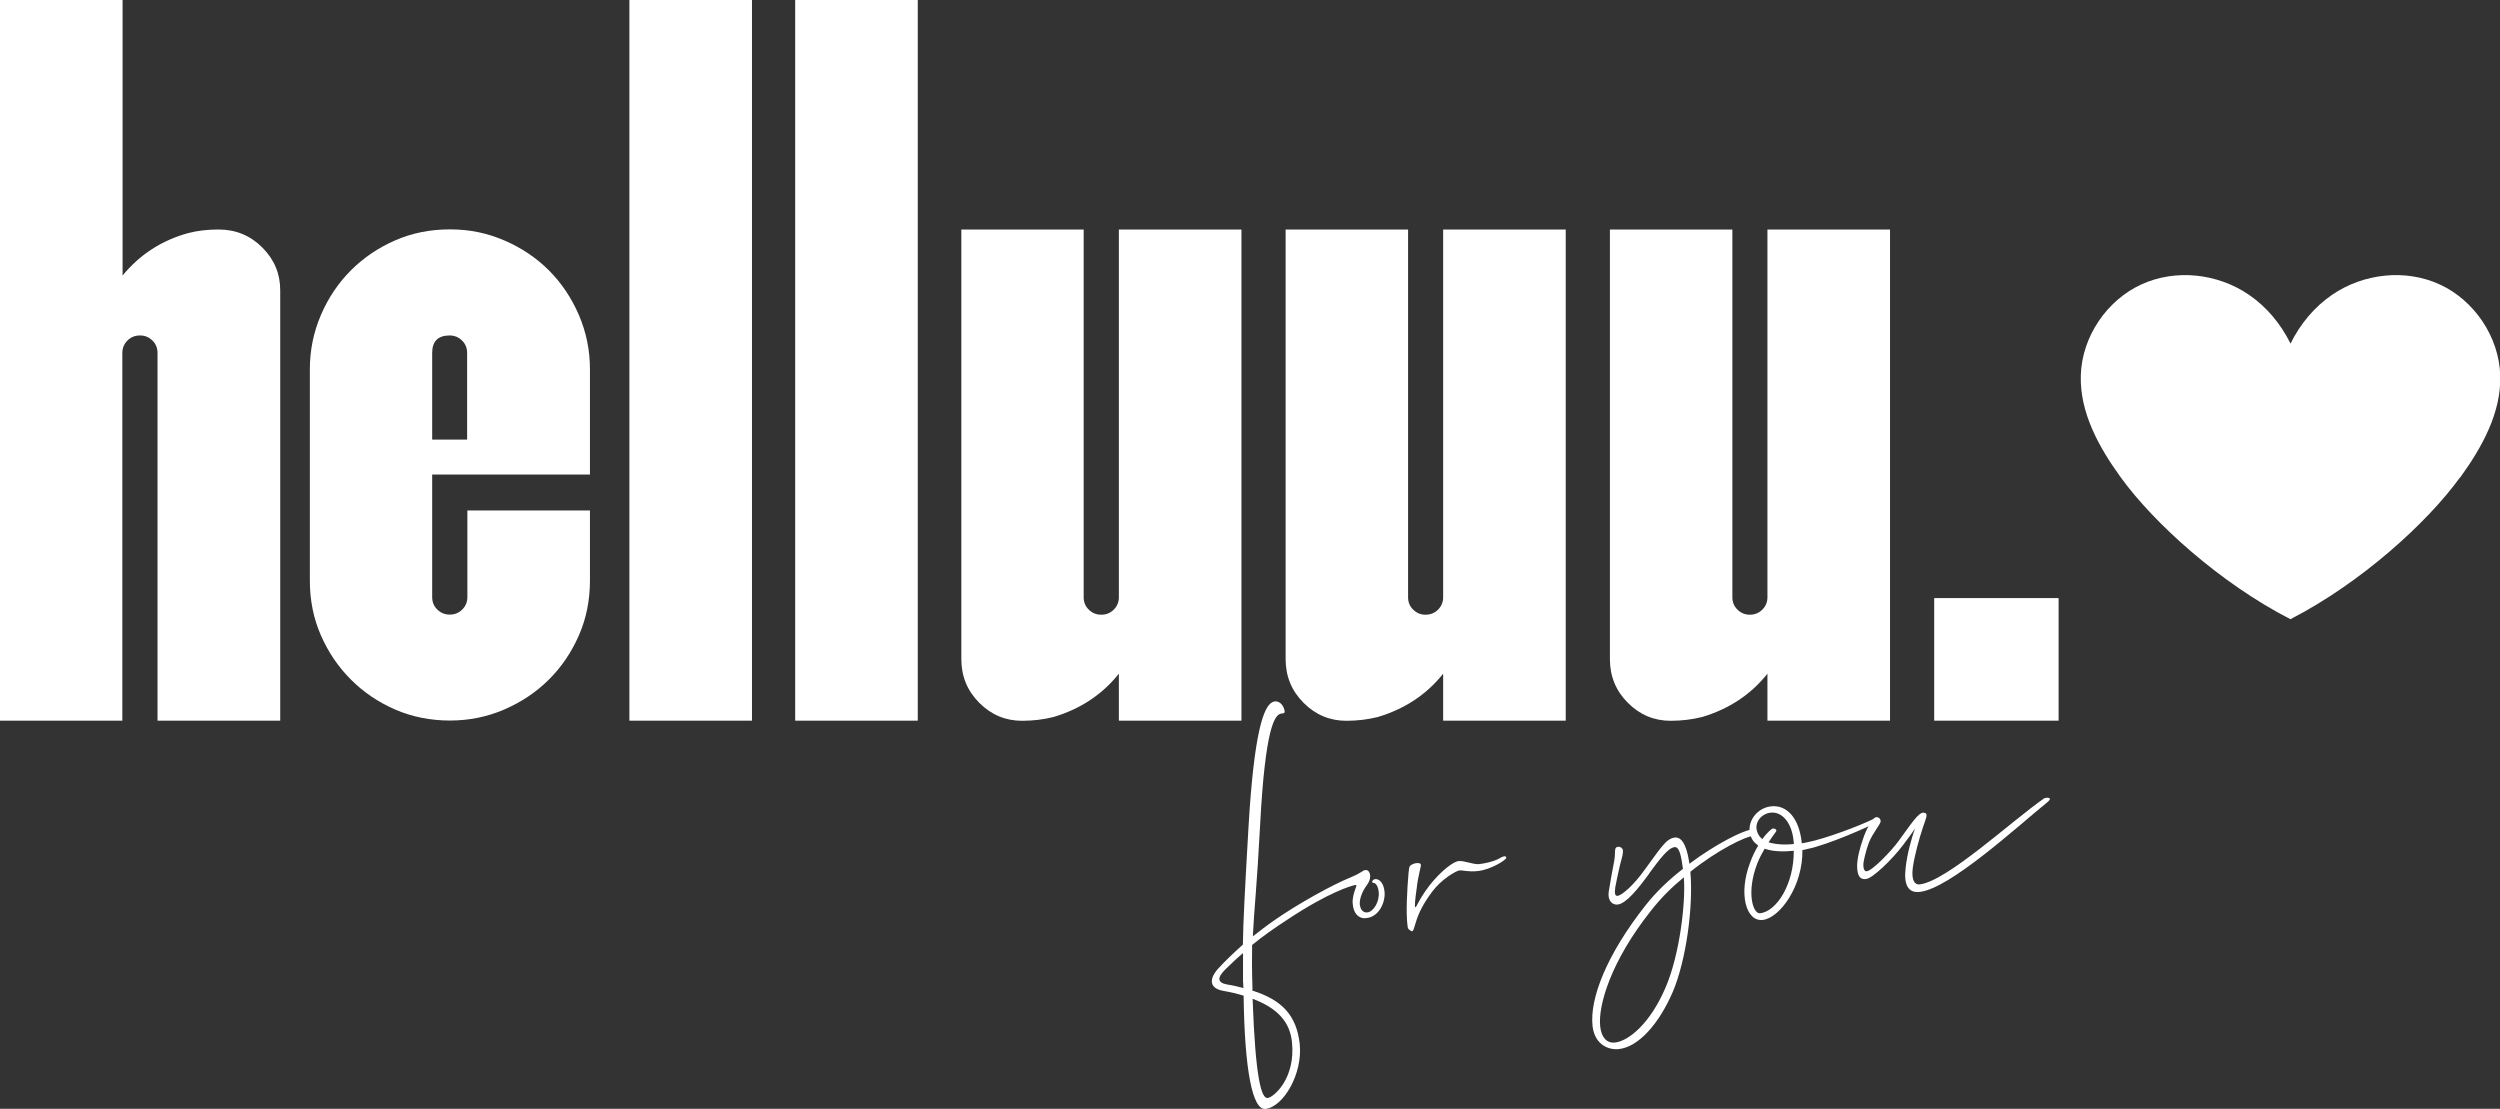 <?xml version="1.0" encoding="UTF-8"?> <svg xmlns="http://www.w3.org/2000/svg" id="Layer_1" data-name="Layer 1" viewBox="0 0 205.99 91.36"><rect x="0" y="0" width="205.99" height="91.36" fill="#333333" stroke="none"/><defs><style> .cls-1 { fill: #fff; stroke-width: 0px; } </style></defs><path class="cls-1" d="M202.7,39.33c-2.72,3.76-8.17,8.7-13.98,11.69-5.82-2.99-11.27-7.94-13.98-11.69-1.79-2.47-3.38-5.32-3.29-8.4.09-3.19,2.15-6.19,4.98-7.49,2.83-1.3,6.28-.92,8.86.84,1.47,1,2.64,2.41,3.44,4.03.8-1.62,1.97-3.03,3.44-4.03,2.58-1.76,6.04-2.14,8.86-.84,2.83,1.3,4.88,4.3,4.98,7.49.09,3.08-1.51,5.93-3.29,8.4Z"></path><g><g><path class="cls-1" d="M12.98,59.38v-30.3c0-.4-.14-.75-.42-1.02-.28-.28-.62-.42-1.03-.42s-.75.14-1.03.42c-.28.28-.42.62-.42,1.02v30.3H0V0h10.1v22.7c1.42-1.72,3.21-2.89,5.39-3.49.76-.2,1.59-.3,2.51-.3,1.42,0,2.62.49,3.61,1.48.99.99,1.48,2.16,1.48,3.53v35.46h-10.1Z"></path><path class="cls-1" d="M35.61,39.1v10.1c0,.41.14.75.42,1.02.28.28.62.42,1.03.42s.75-.14,1.03-.42c.28-.28.42-.62.42-1.02v-7.14h10.1v5.77c0,1.62-.3,3.13-.91,4.52-.61,1.39-1.43,2.61-2.47,3.64-1.04,1.04-2.27,1.86-3.68,2.47s-2.91.91-4.48.91-3.13-.3-4.52-.91c-1.39-.61-2.61-1.43-3.64-2.47-1.04-1.04-1.86-2.25-2.47-3.64-.61-1.39-.91-2.9-.91-4.52v-17.39c0-1.57.3-3.06.91-4.48.61-1.42,1.43-2.64,2.47-3.68s2.25-1.86,3.64-2.47c1.39-.61,2.9-.91,4.52-.91s3.06.3,4.48.91,2.64,1.43,3.68,2.47c1.04,1.04,1.86,2.27,2.47,3.68.61,1.42.91,2.91.91,4.48v8.66h-12.98ZM37.05,27.64c-.96,0-1.44.48-1.44,1.44v7.14h2.88v-7.14c0-.4-.14-.75-.42-1.02-.28-.28-.62-.42-1.03-.42Z"></path><path class="cls-1" d="M51.86,0h10.1v59.38h-10.1V0Z"></path><path class="cls-1" d="M65.52,0h10.1v59.38h-10.1V0Z"></path><path class="cls-1" d="M89.29,18.91v30.3c0,.41.14.75.42,1.02.28.28.62.42,1.03.42s.75-.14,1.03-.42c.28-.28.42-.62.42-1.02v-30.3h10.1v40.47h-10.1v-3.87c-1.37,1.72-3.17,2.91-5.39,3.57-.4.1-.82.18-1.25.23-.43.05-.87.08-1.33.08-1.37,0-2.54-.49-3.53-1.48-.99-.99-1.48-2.19-1.48-3.61V18.91h10.1Z"></path><path class="cls-1" d="M116.02,18.91v30.3c0,.41.14.75.42,1.02.28.28.62.42,1.02.42s.75-.14,1.03-.42c.28-.28.42-.62.42-1.02v-30.3h10.1v40.47h-10.1v-3.87c-1.37,1.72-3.17,2.91-5.39,3.57-.41.1-.82.18-1.25.23-.43.05-.87.08-1.33.08-1.37,0-2.54-.49-3.53-1.48-.99-.99-1.48-2.19-1.48-3.61V18.91h10.1Z"></path><path class="cls-1" d="M142.74,18.91v30.3c0,.41.14.75.42,1.02.28.28.62.42,1.02.42s.75-.14,1.03-.42c.28-.28.42-.62.42-1.02v-30.3h10.1v40.47h-10.1v-3.87c-1.37,1.72-3.17,2.91-5.39,3.57-.41.1-.82.18-1.25.23-.43.05-.87.08-1.33.08-1.37,0-2.54-.49-3.53-1.48-.99-.99-1.48-2.19-1.48-3.61V18.91h10.1Z"></path><path class="cls-1" d="M169.62,49.28v10.1h-10.25v-10.1h10.25Z"></path></g><g><path class="cls-1" d="M113.06,72.64c.08-.35.89-.35,1.02.82.09.83-.42,2.1-1.53,2.19-.61.07-1.04-.41-1.09-1.18-.05-.43.11-.94.23-1.27.1-.26.09-.29,0-.28-.28.03-2.2.58-5.67,2.89-1.1.71-2.05,1.4-2.85,2.05-.02.96-.02,2.08.03,3.6,0,.06-.02.1-.01.16,2.48.78,3.64,2.08,3.9,4.38.27,2.48-1.35,5.21-2.82,5.37-1.07.12-1.72-3.19-1.8-9.33-.51-.16-1.06-.29-1.69-.4-1.17-.21-1.17-1.02-.36-1.88.5-.55,1.2-1.22,1.99-1.93.03-1.96.15-4.27.46-9.64.47-8.09,1.29-9.98,1.96-10.33.38-.2.78.04.95.48.17.45.02.43-.23.46-.52.09-1.3,1.17-1.72,9.16-.27,5.18-.5,7-.6,9.19.57-.44,1.17-.91,1.81-1.35,1.96-1.36,4.71-2.88,6.25-3.51.92-.38.99-.58,1.21-.6.25-.03.39.21.4.51,0,.25-.1.48-.26.71-.41.54-.62,1.15-.6,1.59.04.4.24.72.63.68.49-.05,1.02-.89.93-1.69-.02-.15-.05-.43-.22-.63-.18-.2-.35-.05-.3-.21ZM102.42,78.53c-.6.5-1.04.95-1.41,1.3-.73.7-.74,1.14.11,1.29.47.07.92.18,1.33.29-.02-.18,0-.34-.03-.52v-2.36ZM103.21,82.29c.23,6.55.72,8.24,1.24,8.18.49-.05,2.33-1.62,2-4.63-.17-1.56-1.08-2.73-3.25-3.55Z"></path><path class="cls-1" d="M116,76.44c-.01-.12-.07-.33-.09-1.14-.03-1.15.13-3.58.22-3.87.12-.29.88-.44.94-.2.05.15-.22.83-.34,1.96-.12.85-.2,1.57-.11,1.56.12-.01.22-.55,1.17-1.8.98-1.23,1.96-1.95,2.38-2,.49-.05,1.24.3,1.7.25.43-.05,1.13-.19,1.57-.42.47-.27.65-.29.67-.1.02.15-1.23.97-2.33,1.09-.86.09-1.22-.08-1.53-.05-.28.03-1.47.72-2.23,1.73s-1.13,1.8-1.32,2.41c-.18.61-.25.86-.34.87-.12.01-.36-.21-.38-.3Z"></path><path class="cls-1" d="M135.89,71.98c-.94,1.28-1.9,2.47-2.6,2.55-.43.05-.84-.31-.74-1.04.13-.79.3-1.8.44-2.47.16-.82-.03-1.14.27-1.24.3-.06.45.17.46.26.03.25-.04.5-.24,1.24-.15.64-.35,1.59-.39,1.84-.07.54-.01.72.2.69.37-.04,1.36-.93,2.19-2.1,1.35-1.82,1.79-2.62,2.52-2.7.77-.08,1.07,1.22,1.2,2.16,2.23-1.67,4.42-2.72,5-2.79.46-.05.64.46.21.5-.61.07-2.85,1.12-5.13,2.95.25,2.8-.32,7.23-1.45,9.9-1.14,2.64-2.82,4.53-4.44,4.71-.83.09-1.99-.34-2.17-1.9-.25-2.27,1.18-5.9,4.34-9.91.9-1.15,1.99-2.18,3.11-3.04-.15-1.07-.29-1.83-.69-1.79-.52.06-1.17.91-2.09,2.16ZM138.75,72.28c-.97.79-1.89,1.7-2.71,2.75-3.3,4.15-4.38,7.81-4.19,9.55.1.89.53,1.4,1.23,1.32,1.13-.13,2.9-1.59,4.15-4.52,1.16-2.67,1.68-7.01,1.51-9.1Z"></path><path class="cls-1" d="M144.85,69.66c-.17-.14-.34-.27-.46-.48-.68-1.1.18-2.59,1.53-2.74s2.32,1.02,2.53,2.95v.09c.13-.01.26-.03.41-.07,1.52-.29,4.29-1.34,5.53-1.94.2-.12.39.2.25.28-.64.35-4.01,1.87-5.8,2.22-.12.04-.24.06-.33.07.05,2.97-1.86,5.6-3.27,5.76-1.38.15-2.01-2.17-1.05-4.69.19-.55.44-1.04.68-1.44ZM147.81,70.1c-.83.09-1.73.07-2.41-.17-.21.36-.44.79-.61,1.22-.92,2.4-.35,4.16.23,4.1,1.38-.15,2.8-2.42,2.78-5.15ZM145.72,69.4c.58.18,1.33.23,2.09.14l-.03-.31c-.18-1.59-1.04-2.37-1.89-2.27-.83.09-1.51.97-.98,1.84.08.15.18.23.29.34.41-.54.77-.86.87-.87.18-.02.29.06.3.18,0,.06-.3.41-.64.94Z"></path><path class="cls-1" d="M157.82,68.23c-.19.27-.48.7-1,1.38-.92,1.22-2.52,2.76-3.07,2.82-.43.05-.7-.17-.73-.98-.02-.71.25-1.64.46-2.25.28-.87.77-1.76,1.07-1.86.3-.06.4.2.41.3.03.25-.64.94-.98,1.81-.26.71-.4,1.41-.44,1.66-.04.5.11.7.26.68.49-.05,2.05-1.69,2.61-2.46,1.03-1.39,1.66-2.42,2.1-2.37.38.05.25.28-.08,1.25-.28.84-.66,2.18-.82,3.26-.15,1.13.19,1.44.56,1.4,2.24-.25,7.64-5.28,10.26-7.09.15-.08.76-.11.31.28-2.56,2.08-8.08,7.16-10.57,7.43-.92.1-1.33-.54-1.15-2.01.11-1.01.45-2.38.79-3.25Z"></path></g></g></svg> 